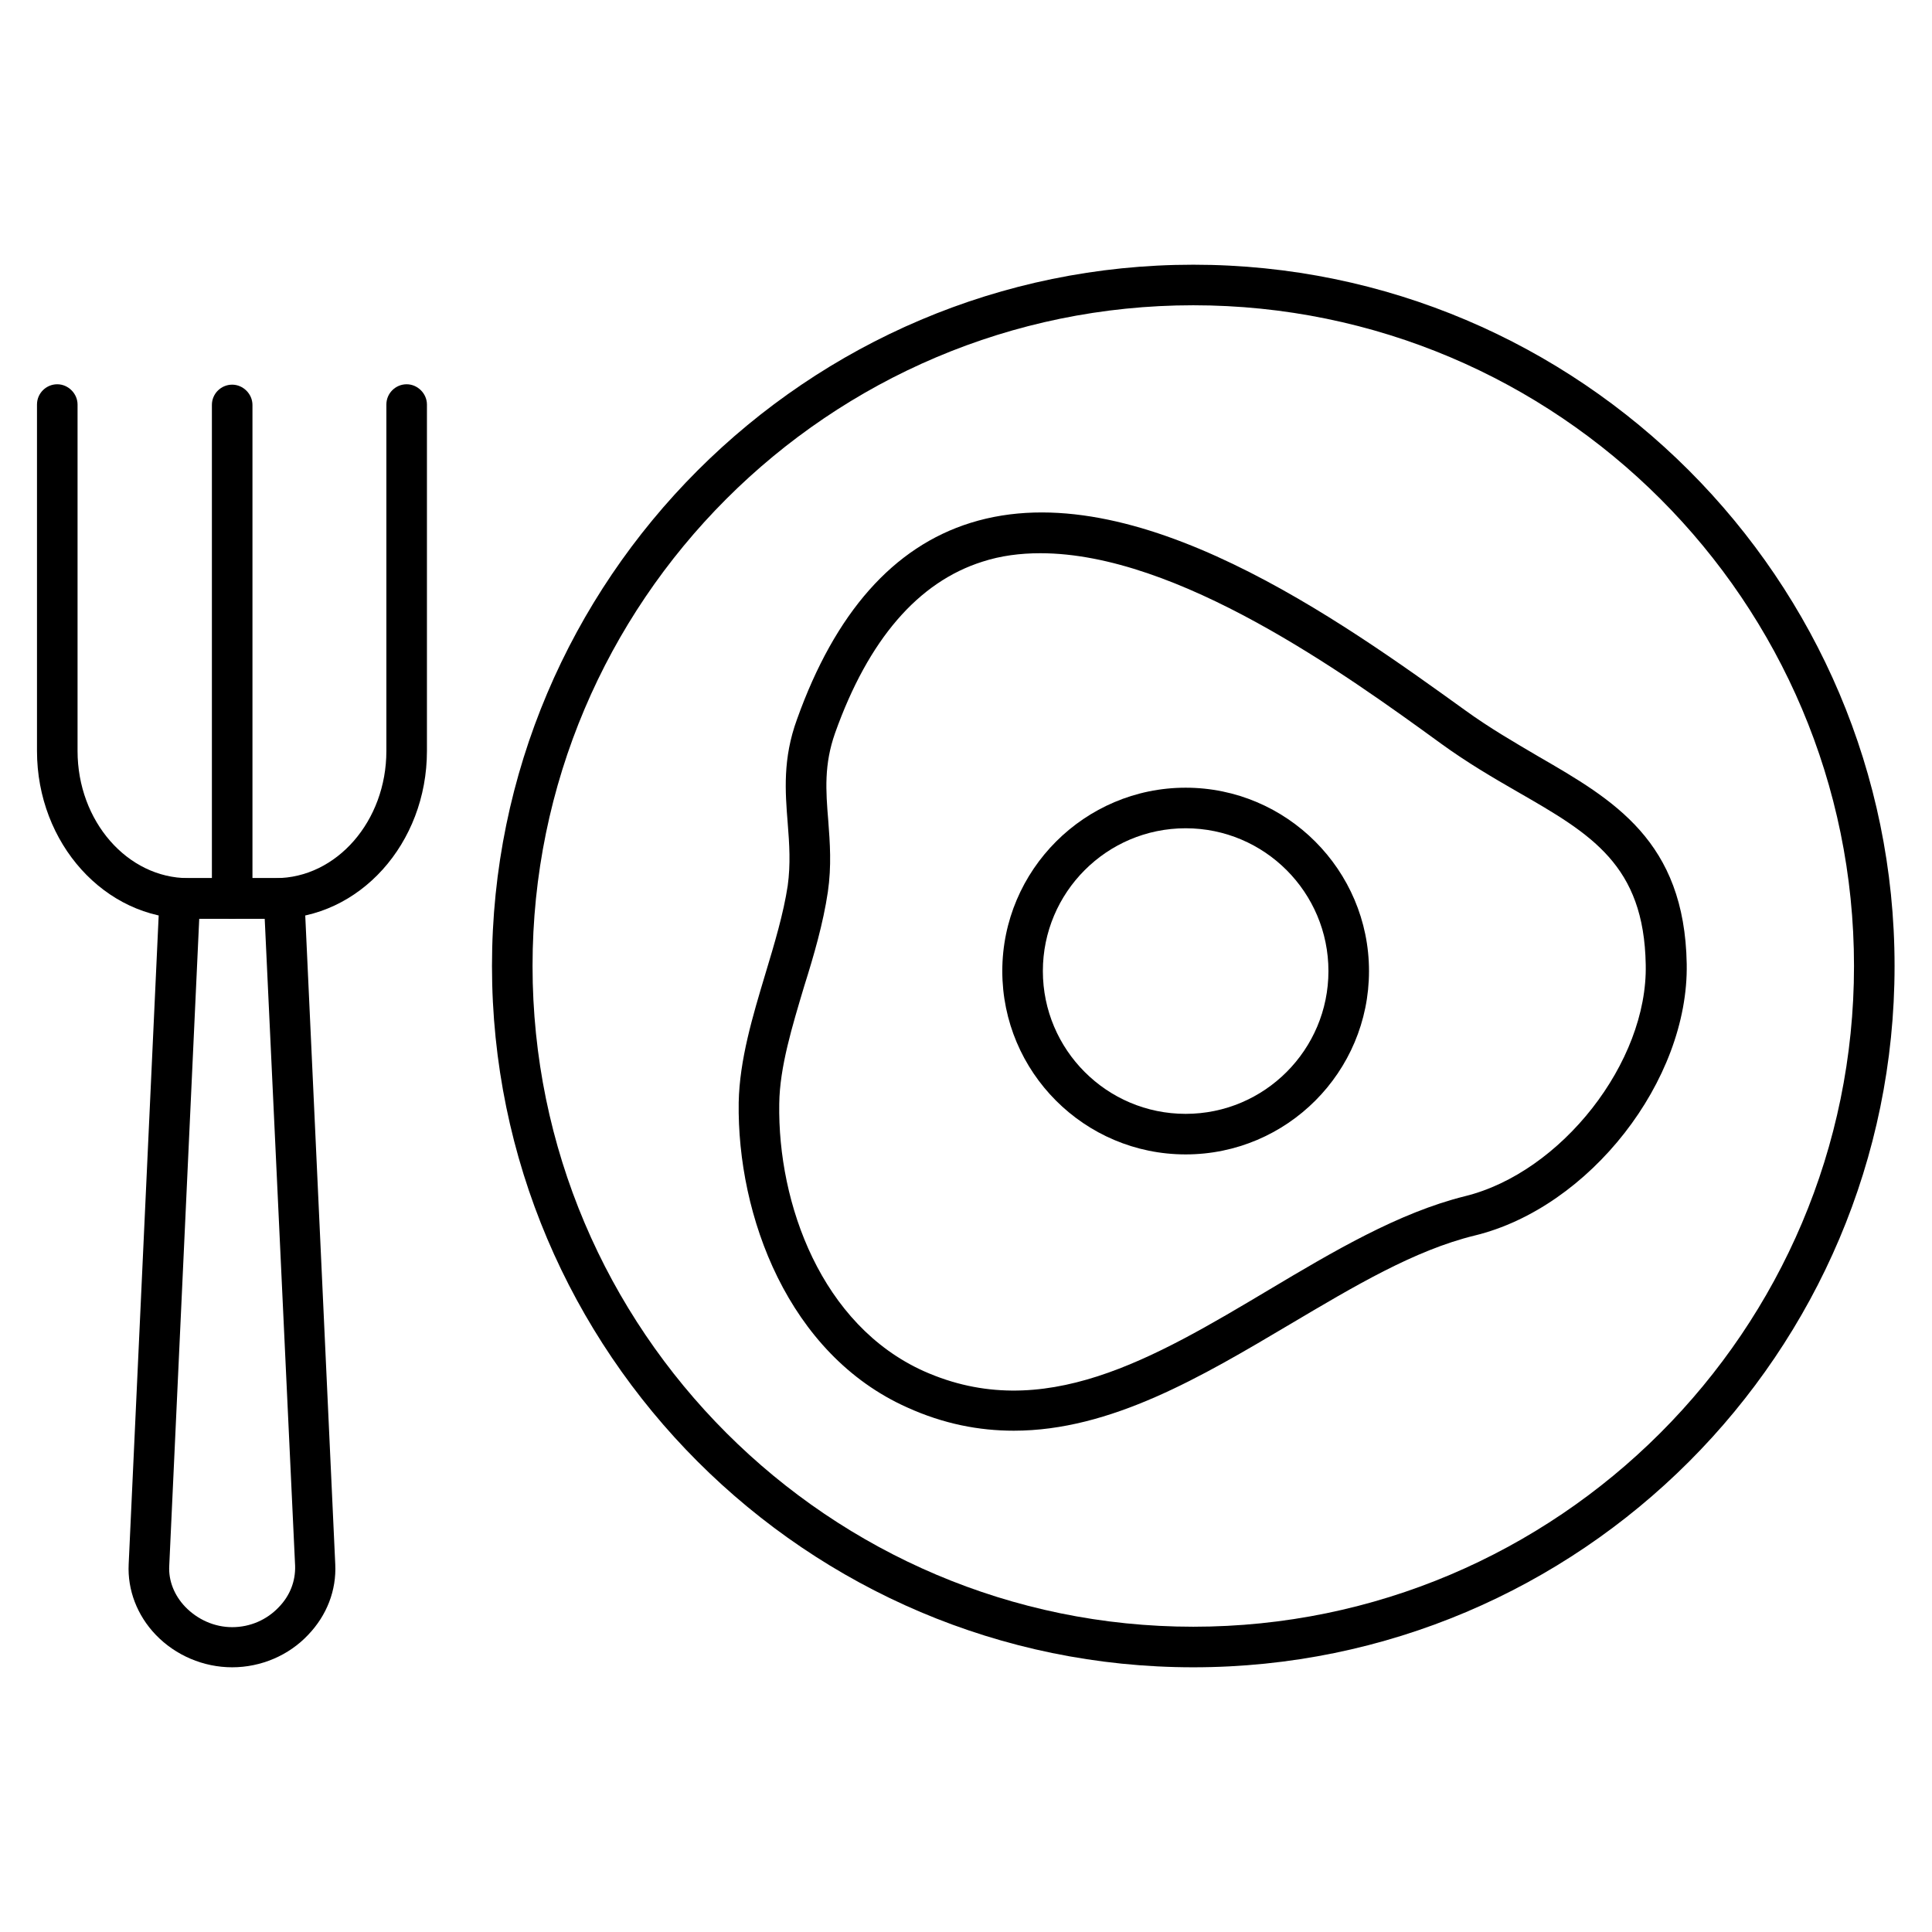<?xml version="1.0" encoding="UTF-8"?>
<!-- Uploaded to: ICON Repo, www.svgrepo.com, Generator: ICON Repo Mixer Tools -->
<svg fill="#000000" width="800px" height="800px" version="1.1" viewBox="144 144 512 512" xmlns="http://www.w3.org/2000/svg">
 <g>
  <path d="m412.65 523.15c-9.18 0-18.586-1.793-28.215-6.156-31.57-14.105-45.117-50.828-44.672-80.832 0.223-11.309 3.695-22.84 7.055-34.035 2.465-8.172 4.812-16.012 5.934-23.398 0.785-5.711 0.449-10.973 0-16.57-0.672-8.398-1.344-17.129 2.465-27.543 10.078-28.215 25.527-45.68 46.016-52.059 43.441-13.547 98.301 26.086 131.1 49.711 6.492 4.703 13.098 8.508 19.367 12.203 19.93 11.531 38.738 22.391 39.297 54.973 0.559 30.898-25.75 64.598-56.203 71.988-16.012 3.918-31.906 13.434-48.926 23.512-23.395 13.875-47.469 28.207-73.219 28.207zm7.055-232.54c-5.375 0-10.523 0.672-15.34 2.238-17.016 5.375-30.23 20.602-39.074 45.453-2.91 8.285-2.465 15.113-1.793 23.176 0.449 5.934 0.895 11.98-0.113 18.922-1.23 8.285-3.695 16.793-6.269 24.965-3.137 10.523-6.492 21.383-6.606 31.125-0.449 26.535 11.195 58.664 38.289 70.871 31.57 14.105 60.793-3.246 91.582-21.609 16.906-10.078 34.258-20.375 51.836-24.742 25.527-6.269 48.477-35.492 47.918-61.352-0.449-26.422-14.441-34.594-33.922-45.789-6.606-3.805-13.324-7.727-20.266-12.762-25.41-18.477-69.855-50.496-106.24-50.496z"/>
  <path d="m458.21 449.93c-26.871 0-48.59-21.832-48.59-48.59 0-26.758 21.832-48.59 48.59-48.59 26.758 0 48.59 21.832 48.59 48.59 0 26.762-21.719 48.59-48.59 48.59zm0-86.43c-20.938 0-37.84 17.016-37.84 37.84 0 20.828 16.906 37.844 37.84 37.844 20.938 0 37.84-17.016 37.84-37.84 0.004-20.824-16.902-37.844-37.84-37.844z"/>
  <path d="m460.23 585.85c-102.44 0-185.85-83.41-185.85-185.85s83.41-185.85 185.85-185.85c102.44 0 185.85 83.41 185.85 185.85 0 102.45-83.297 185.85-185.85 185.85zm0-360.95c-96.621 0-175.1 78.594-175.1 175.1s78.594 175.1 175.1 175.1c96.508 0 175.1-78.484 175.1-175.1 0-96.621-78.48-175.1-175.1-175.1z"/>
  <path d="m205.53 585.85c-7.613 0-15.004-3.137-20.266-8.621-4.926-5.148-7.5-11.867-7.164-18.695l8.172-176.67c0.113-2.91 2.465-5.148 5.375-5.148h27.652c2.91 0 5.262 2.238 5.375 5.148l8.172 176.67c0.336 6.941-2.238 13.547-7.164 18.695-5.148 5.488-12.539 8.621-20.152 8.621zm-8.73-198.39-7.949 171.52c-0.223 3.918 1.344 7.836 4.254 10.859 3.246 3.359 7.727 5.375 12.426 5.375 4.703 0 9.18-1.902 12.426-5.375 2.91-3.023 4.367-6.828 4.254-10.859l-8.059-171.52z"/>
  <path d="m217.06 387.46h-23.176c-22.055 0-40.082-19.93-40.082-44.445v-91.805c0-3.023 2.465-5.375 5.375-5.375 2.91 0 5.375 2.465 5.375 5.375v91.805c0 18.586 13.211 33.699 29.332 33.699h23.176c16.121 0 29.332-15.113 29.332-33.699v-91.805c0-3.023 2.465-5.375 5.375-5.375s5.375 2.465 5.375 5.375v91.805c0 24.516-17.914 44.445-40.082 44.445z"/>
  <path d="m205.53 387.46c-3.023 0-5.375-2.352-5.375-5.375v-130.77c0-3.023 2.465-5.375 5.375-5.375s5.375 2.465 5.375 5.375v130.77c0 3.023-2.465 5.375-5.375 5.375z"/>
 </g>
</svg>